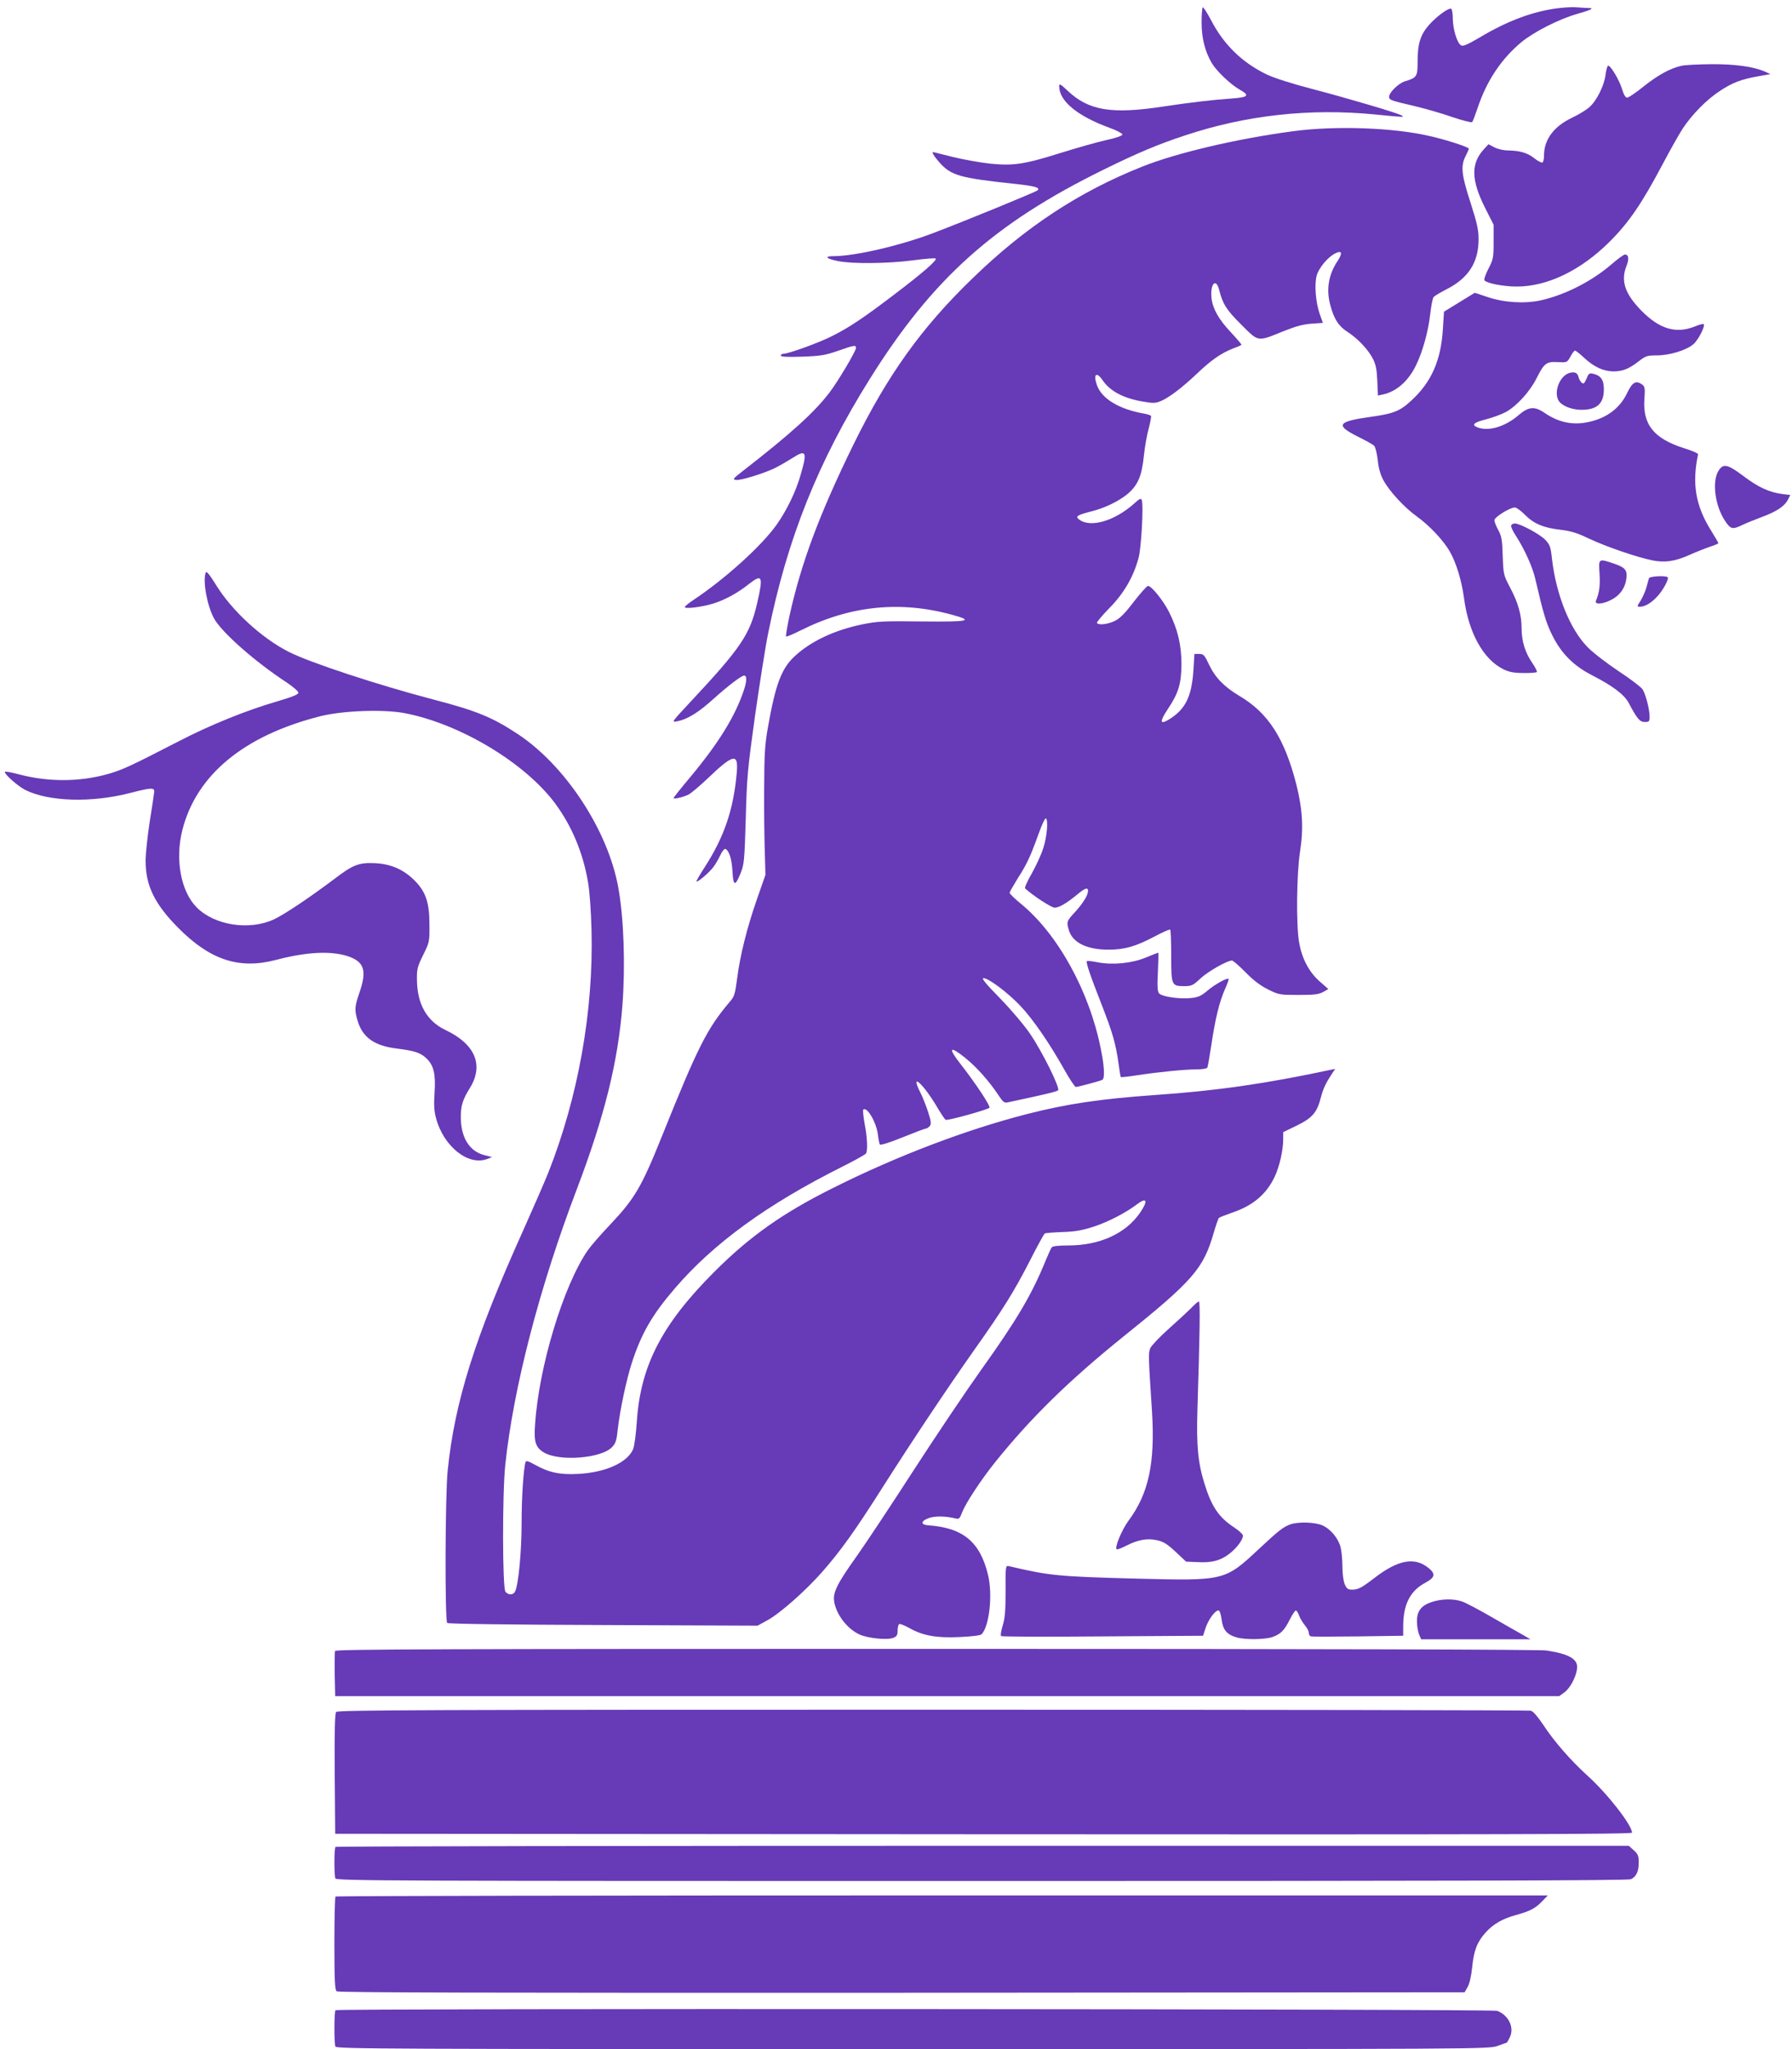 <?xml version="1.0" standalone="no"?>
<!DOCTYPE svg PUBLIC "-//W3C//DTD SVG 20010904//EN"
 "http://www.w3.org/TR/2001/REC-SVG-20010904/DTD/svg10.dtd">
<svg version="1.0" xmlns="http://www.w3.org/2000/svg"
 width="1120pt" height="1280pt" viewBox="0 0 1120 1280"
 preserveAspectRatio="xMidYMid meet">
<g transform="translate(0,1280) scale(0.1,-0.1)"
fill="#673ab7" stroke="none">
<path d="M7517 12754 c-4 -4 -7 -47 -7 -95 0 -97 21 -180 63 -252 30 -51 119
-136 177 -168 62 -35 52 -46 -47 -54 -129 -9 -248 -23 -430 -50 -325 -50 -469
-26 -600 98 -46 43 -53 47 -53 28 0 -93 115 -187 319 -261 42 -15 76 -34 76
-40 0 -8 -40 -22 -105 -36 -58 -13 -184 -49 -280 -79 -229 -72 -297 -82 -444
-67 -63 7 -168 26 -233 42 -65 16 -119 30 -120 30 -11 0 3 -24 37 -63 74 -84
127 -99 486 -137 115 -13 146 -22 129 -39 -11 -10 -440 -186 -650 -266 -207
-79 -491 -145 -625 -145 -62 0 -47 -16 28 -31 92 -18 310 -16 470 5 74 10 137
15 140 11 10 -11 -84 -92 -258 -224 -197 -150 -285 -208 -389 -260 -82 -42
-273 -111 -305 -111 -9 0 -16 -5 -16 -11 0 -8 38 -10 133 -7 115 4 144 9 223
36 102 36 114 38 114 19 0 -20 -111 -207 -165 -278 -95 -125 -241 -257 -546
-494 -57 -44 -61 -50 -40 -53 29 -5 179 42 246 75 28 14 74 41 103 59 91 59
99 45 56 -102 -30 -106 -87 -222 -151 -313 -95 -133 -323 -338 -515 -466 -32
-21 -58 -42 -58 -47 0 -14 114 1 185 24 72 24 147 65 216 120 83 65 90 50 52
-117 -46 -199 -100 -280 -423 -625 -111 -119 -114 -123 -80 -116 66 12 135 55
230 141 89 80 174 145 191 145 18 0 17 -36 -2 -92 -54 -162 -158 -330 -333
-540 -58 -69 -106 -129 -106 -133 0 -9 59 5 94 22 15 8 65 50 110 92 170 163
201 170 191 47 -20 -233 -79 -405 -202 -595 -30 -46 -52 -85 -50 -87 7 -7 78
54 105 89 13 17 33 51 44 75 11 24 25 41 31 39 23 -7 41 -63 45 -140 5 -93 17
-96 51 -11 22 55 24 76 32 339 7 260 11 306 58 644 29 201 65 433 82 515 119
590 312 1073 636 1590 392 626 776 970 1458 1305 211 104 341 159 508 214 383
128 783 172 1192 132 179 -18 186 -18 165 -6 -26 16 -347 110 -561 166 -124
32 -236 68 -280 89 -156 75 -271 187 -352 344 -24 45 -46 79 -50 76z"/>
<path d="M9740 12749 c-157 -19 -319 -79 -497 -186 -74 -43 -99 -54 -112 -46
-24 14 -50 100 -51 165 0 31 -4 60 -10 63 -14 9 -91 -47 -138 -100 -54 -61
-72 -118 -72 -227 0 -97 -3 -103 -82 -127 -41 -14 -101 -74 -96 -99 3 -17 10
-20 168 -57 63 -15 166 -45 229 -67 63 -21 117 -35 122 -31 4 4 19 44 34 88
56 169 148 307 273 411 79 65 234 144 349 177 89 25 111 37 71 37 -14 0 -45 2
-69 4 -24 3 -78 0 -119 -5z"/>
<path d="M10509 12389 c-71 -16 -145 -57 -234 -127 -49 -40 -97 -72 -105 -72
-11 0 -22 19 -33 56 -17 55 -70 144 -86 144 -5 0 -12 -25 -16 -55 -8 -69 -56
-165 -102 -205 -19 -17 -68 -47 -109 -66 -114 -55 -174 -136 -174 -237 0 -20
-4 -39 -10 -42 -5 -3 -27 8 -49 25 -43 35 -91 49 -164 50 -27 0 -64 8 -86 19
l-38 20 -25 -27 c-86 -91 -85 -194 4 -371 l53 -105 0 -106 c0 -101 -2 -110
-33 -170 -18 -36 -29 -67 -24 -72 19 -19 121 -38 202 -38 190 0 397 99 577
277 123 122 203 239 336 490 47 89 103 188 124 220 58 88 150 181 231 234 80
53 135 74 244 93 l73 13 -35 16 c-72 31 -185 47 -337 46 -81 -1 -164 -5 -184
-10z"/>
<path d="M8080 11980 c-347 -46 -726 -135 -939 -220 -396 -157 -734 -379
-1064 -700 -318 -307 -529 -602 -742 -1035 -213 -435 -327 -739 -401 -1073
-14 -67 -24 -125 -21 -128 3 -3 45 15 93 39 308 154 622 186 947 96 135 -37
104 -44 -190 -41 -243 3 -278 1 -373 -18 -175 -36 -326 -107 -426 -202 -81
-76 -118 -177 -165 -444 -19 -109 -22 -168 -23 -379 -1 -137 1 -315 4 -395 l4
-145 -52 -149 c-64 -182 -107 -357 -125 -499 -13 -97 -17 -112 -46 -145 -141
-166 -199 -280 -422 -835 -129 -321 -171 -393 -324 -555 -61 -64 -125 -138
-142 -163 -152 -221 -306 -728 -329 -1090 -8 -107 4 -141 55 -172 98 -58 359
-37 426 33 23 24 29 42 36 112 14 121 54 310 88 415 60 184 127 300 268 464
244 284 577 526 1053 764 74 37 138 73 142 79 12 18 9 98 -8 186 -8 45 -12 85
-9 88 23 23 83 -79 92 -157 3 -27 9 -54 12 -60 4 -6 54 9 141 44 74 30 140 55
146 55 6 0 17 7 25 16 10 13 9 27 -10 87 -13 40 -36 98 -52 129 -63 126 26 43
111 -103 22 -37 45 -71 50 -74 11 -7 259 62 274 75 9 9 -85 151 -181 274 -81
103 -68 117 33 35 69 -56 146 -143 202 -227 31 -47 39 -53 61 -48 225 48 306
67 314 75 14 14 -99 242 -175 353 -35 52 -117 149 -187 221 -91 93 -119 127
-104 127 31 0 151 -90 229 -172 79 -83 183 -234 275 -398 34 -61 67 -110 73
-110 16 1 155 38 166 45 16 10 12 89 -11 198 -72 358 -269 714 -499 902 -38
31 -70 62 -70 68 0 5 23 45 50 89 58 90 78 133 130 276 20 57 41 102 46 100
17 -6 8 -115 -16 -187 -12 -39 -45 -110 -72 -158 -27 -47 -46 -89 -41 -93 52
-47 165 -120 184 -120 28 0 76 28 140 81 50 42 69 48 69 24 0 -27 -29 -74 -80
-131 -54 -58 -55 -62 -40 -113 22 -78 111 -123 245 -123 101 -1 174 20 291 82
50 27 94 46 98 43 3 -3 6 -77 6 -164 0 -184 2 -189 81 -189 46 0 55 4 102 48
47 44 167 112 197 112 6 0 45 -33 85 -74 50 -51 94 -84 141 -107 66 -33 73
-34 189 -34 97 0 126 3 154 18 l33 19 -56 49 c-67 60 -110 144 -127 244 -19
111 -15 430 6 564 23 146 16 265 -23 421 -74 288 -175 446 -356 553 -94 56
-150 113 -189 194 -29 62 -35 68 -62 68 l-30 0 -6 -100 c-11 -167 -50 -245
-151 -308 -60 -37 -62 -16 -9 64 67 100 84 158 85 279 0 121 -23 219 -78 328
-36 71 -109 162 -131 162 -7 0 -47 -45 -89 -99 -56 -74 -87 -104 -119 -120
-44 -21 -102 -28 -111 -12 -3 4 32 46 78 93 90 91 150 194 182 313 17 62 32
330 20 361 -5 13 -13 10 -47 -21 -123 -110 -274 -154 -345 -100 -25 19 -11 28
75 50 86 21 175 65 229 110 64 55 88 111 101 236 6 59 20 137 31 175 10 38 16
72 14 76 -3 4 -21 10 -42 14 -157 27 -267 93 -297 180 -23 67 -2 85 36 29 47
-69 132 -114 255 -134 61 -11 77 -10 110 4 50 21 132 83 224 170 90 86 150
127 221 156 30 11 56 22 58 25 2 2 -27 36 -65 77 -76 80 -114 147 -122 213
-10 91 28 132 48 52 22 -87 45 -124 138 -216 110 -110 98 -108 266 -40 75 30
120 42 173 46 l71 5 -20 56 c-25 72 -34 183 -19 239 13 48 69 115 114 138 44
23 50 4 17 -46 -57 -85 -72 -178 -46 -275 23 -87 52 -133 109 -169 63 -41 128
-109 158 -168 17 -33 24 -65 27 -136 l4 -93 32 7 c83 18 157 82 205 180 42 85
78 214 90 324 6 50 15 98 21 104 5 7 40 28 77 47 140 70 204 169 204 314 0 59
-9 100 -50 228 -57 175 -63 230 -31 292 11 22 20 42 20 46 0 10 -136 54 -240
78 -228 54 -592 67 -860 31z"/>
<path d="M10073 11150 c-123 -107 -295 -194 -447 -227 -99 -21 -229 -13 -330
22 l-79 26 -96 -59 -96 -59 -7 -109 c-12 -196 -72 -331 -196 -445 -73 -68
-111 -83 -262 -104 -200 -28 -215 -51 -78 -120 51 -25 99 -52 106 -59 8 -8 18
-48 23 -90 5 -52 17 -93 36 -127 36 -67 131 -170 208 -225 77 -55 165 -148
205 -217 41 -70 75 -183 90 -292 28 -217 121 -385 247 -446 35 -17 65 -23 124
-23 42 -1 80 2 84 6 4 3 -10 30 -29 58 -44 64 -66 135 -66 215 0 83 -21 159
-72 255 -41 78 -42 82 -46 198 -3 100 -7 123 -28 161 -13 24 -24 52 -24 61 0
20 97 80 128 80 10 0 37 -20 61 -44 56 -57 117 -83 222 -95 67 -8 104 -19 181
-56 102 -48 295 -115 393 -135 79 -16 140 -8 233 33 42 19 101 42 130 52 28 9
52 19 52 22 0 3 -21 38 -46 79 -97 155 -120 293 -81 476 1 6 -38 23 -87 38
-192 61 -262 150 -248 316 4 57 2 69 -13 81 -40 29 -62 17 -95 -51 -47 -100
-135 -163 -256 -185 -91 -17 -177 3 -259 59 -64 44 -101 41 -166 -15 -83 -71
-186 -101 -254 -75 -41 16 -25 31 54 51 39 10 94 30 122 45 68 37 150 127 192
210 48 96 62 106 133 102 58 -3 58 -3 79 34 11 21 24 38 29 38 5 0 31 -21 58
-46 60 -56 119 -83 181 -84 58 0 97 15 160 64 43 33 53 36 111 36 82 0 186 32
231 71 31 28 74 113 63 125 -3 2 -29 -4 -57 -16 -117 -46 -219 -15 -331 98
-105 107 -132 188 -94 282 17 43 13 70 -10 70 -8 0 -45 -27 -83 -60z"/>
<path d="M9815 10472 c-72 -15 -114 -142 -62 -189 29 -26 80 -43 132 -43 96 0
139 39 139 127 1 58 -18 87 -66 98 -24 6 -29 3 -42 -30 -13 -30 -19 -35 -30
-26 -8 7 -17 22 -20 35 -6 26 -21 34 -51 28z"/>
<path d="M10740 9858 c-41 -67 -21 -218 41 -311 35 -53 47 -56 107 -27 23 11
79 34 125 51 91 34 140 66 162 108 l14 29 -50 6 c-82 11 -149 42 -241 111
-101 76 -128 82 -158 33z"/>
<path d="M9445 9519 c-4 -6 9 -36 30 -67 55 -86 104 -195 121 -270 50 -215 67
-273 106 -351 56 -113 133 -190 248 -249 127 -65 201 -120 229 -172 53 -101
70 -120 101 -120 27 0 30 3 30 33 0 47 -25 142 -44 171 -9 14 -76 65 -149 113
-72 48 -160 115 -194 150 -110 111 -197 327 -223 551 -8 76 -13 89 -42 120
-33 35 -158 102 -190 102 -9 0 -20 -5 -23 -11z"/>
<path d="M9997 9218 c5 -75 -1 -119 -22 -170 -11 -26 40 -24 95 5 52 26 85 70
94 127 9 57 -5 75 -76 99 -98 33 -97 34 -91 -61z"/>
<path d="M1286 9224 c-20 -52 8 -206 51 -286 47 -87 256 -271 453 -400 41 -27
75 -57 75 -65 0 -11 -37 -26 -135 -55 -190 -55 -417 -147 -610 -247 -305 -157
-355 -180 -442 -205 -178 -51 -376 -52 -560 -3 -49 13 -88 20 -88 15 0 -17 81
-88 127 -112 147 -74 416 -82 658 -19 128 33 150 34 149 8 -1 -11 -13 -95 -28
-186 -14 -91 -26 -202 -26 -246 0 -155 56 -270 204 -419 199 -201 380 -260
608 -201 200 53 357 59 463 20 93 -35 108 -90 61 -225 -30 -88 -31 -107 -11
-174 31 -105 105 -157 246 -174 111 -14 148 -26 185 -62 45 -43 58 -98 50
-215 -5 -75 -3 -112 9 -157 47 -178 203 -302 322 -255 l28 11 -50 13 c-92 24
-145 111 -145 237 0 71 12 110 57 182 88 143 33 274 -153 362 -116 55 -177
162 -178 314 -1 68 3 82 39 155 39 79 40 81 39 190 0 137 -23 205 -93 275 -69
69 -148 103 -247 108 -100 5 -138 -10 -251 -96 -151 -114 -316 -225 -381 -255
-153 -71 -370 -38 -482 74 -100 100 -137 301 -90 485 88 345 387 590 862 710
140 35 389 44 523 20 346 -65 754 -309 944 -564 105 -142 175 -309 206 -492
10 -55 19 -182 22 -300 13 -505 -83 -1044 -272 -1520 -21 -52 -91 -213 -156
-358 -302 -670 -427 -1068 -471 -1498 -16 -157 -18 -938 -3 -952 6 -6 393 -11
975 -13 l965 -4 60 33 c78 42 237 182 343 302 115 131 204 254 382 535 188
295 398 610 573 858 175 247 245 359 345 554 45 89 87 165 92 168 5 3 56 7
112 9 83 3 121 10 198 35 90 30 197 86 266 138 62 47 71 23 19 -53 -90 -130
-252 -204 -450 -204 -62 0 -96 -4 -102 -12 -5 -7 -22 -44 -38 -83 -87 -213
-179 -369 -405 -685 -92 -129 -281 -410 -419 -623 -138 -214 -298 -455 -356
-537 -122 -171 -149 -226 -142 -280 11 -83 82 -176 161 -211 53 -23 171 -35
209 -20 22 9 27 17 27 45 0 19 4 37 10 41 5 3 33 -8 62 -24 86 -49 172 -64
318 -57 80 4 128 10 136 18 48 54 69 247 39 371 -50 206 -156 294 -375 309
-48 4 -45 27 5 45 38 14 104 13 166 -2 23 -6 27 -2 42 37 22 58 117 202 204
311 224 279 463 513 803 787 435 349 501 425 565 647 14 48 29 91 33 95 4 4
40 18 80 32 132 44 216 115 268 224 30 62 54 167 54 234 l0 46 85 41 c98 48
127 82 151 178 15 55 29 85 70 148 l19 28 -30 -6 c-407 -87 -716 -131 -1095
-157 -339 -24 -553 -55 -805 -120 -377 -97 -807 -260 -1205 -459 -316 -157
-523 -303 -746 -526 -327 -327 -461 -586 -484 -936 -5 -76 -15 -152 -23 -171
-35 -84 -172 -146 -343 -155 -114 -6 -183 8 -272 58 -37 21 -54 26 -57 17 -13
-41 -25 -217 -25 -380 0 -183 -20 -390 -41 -430 -12 -23 -42 -23 -60 -1 -19
22 -20 616 -1 793 51 482 213 1106 445 1716 175 460 259 798 287 1153 19 250
9 548 -26 738 -64 355 -329 760 -627 957 -160 106 -259 146 -527 216 -347 91
-774 231 -905 298 -169 85 -358 259 -456 420 -40 64 -59 87 -63 76z"/>
<path d="M10306 9188 c-2 -7 -9 -33 -16 -57 -6 -24 -23 -61 -36 -83 -24 -37
-24 -38 -4 -38 30 0 70 23 106 62 36 37 77 112 67 122 -12 12 -114 6 -117 -6z"/>
<path d="M7160 6818 c-89 -36 -205 -47 -301 -29 -33 7 -63 10 -66 7 -7 -7 19
-85 92 -271 68 -173 89 -246 106 -370 6 -44 12 -82 14 -83 2 -2 50 3 107 12
133 20 294 36 368 36 33 0 62 5 65 10 4 6 15 70 26 143 24 162 50 269 85 348
15 33 25 61 23 64 -9 9 -86 -34 -131 -72 -37 -32 -57 -42 -100 -47 -72 -9
-189 8 -205 30 -9 13 -11 48 -6 136 3 65 4 118 2 117 -2 0 -38 -14 -79 -31z"/>
<path d="M7445 4629 c-22 -22 -86 -81 -142 -131 -56 -50 -107 -104 -114 -120
-12 -30 -12 -45 11 -396 20 -321 -21 -512 -146 -680 -44 -60 -91 -174 -74
-180 5 -2 31 8 58 22 74 38 132 48 192 35 42 -9 64 -23 117 -72 l66 -62 71 -3
c89 -5 143 9 198 51 49 37 90 94 86 116 -2 9 -25 30 -52 48 -98 64 -143 129
-189 278 -40 129 -50 239 -43 462 15 475 18 673 9 673 -5 0 -27 -18 -48 -41z"/>
<path d="M8065 3278 c-44 -16 -73 -38 -197 -154 -214 -200 -213 -199 -770
-185 -485 13 -538 18 -793 78 -20 4 -21 0 -20 -154 0 -125 -4 -170 -18 -217
-10 -32 -15 -62 -10 -66 4 -4 290 -5 635 -2 l627 4 16 49 c18 53 59 109 80
109 8 0 15 -20 20 -56 8 -65 32 -94 93 -112 53 -16 178 -14 225 2 52 19 74 41
108 109 16 31 33 57 38 57 5 0 14 -14 20 -31 6 -17 22 -44 36 -61 14 -16 25
-38 25 -48 0 -10 6 -20 13 -22 6 -2 139 -2 295 0 l282 4 0 59 c0 136 43 221
138 272 61 33 66 54 22 91 -87 72 -191 54 -341 -62 -81 -62 -101 -72 -139 -72
-26 0 -33 6 -46 35 -8 20 -14 67 -14 110 0 42 -5 96 -11 119 -14 56 -62 114
-113 137 -46 21 -151 24 -201 7z"/>
<path d="M8946 2792 c-65 -22 -91 -58 -90 -121 0 -27 6 -62 13 -80 l13 -31
342 0 341 0 -55 32 c-30 17 -117 66 -193 110 -76 44 -156 86 -179 94 -54 19
-131 17 -192 -4z"/>
<path d="M2094 2487 c-2 -7 -3 -74 -2 -148 l3 -134 3825 0 3825 0 32 23 c34
24 71 91 79 144 11 62 -45 96 -191 118 -46 6 -1352 10 -3818 10 -3067 0 -3749
-2 -3753 -13z"/>
<path d="M2101 2106 c-8 -9 -11 -120 -9 -387 l3 -374 4053 -3 c3238 -2 4052 0
4052 10 0 47 -154 244 -277 355 -108 98 -209 214 -278 319 -34 51 -63 84 -77
88 -13 3 -1695 6 -3739 6 -3131 0 -3718 -2 -3728 -14z"/>
<path d="M2097 1263 c-9 -8 -9 -176 -1 -197 6 -15 371 -16 4040 -16 2935 0
4040 3 4057 11 34 16 50 50 49 106 0 40 -5 52 -31 75 l-31 28 -4038 0 c-2221
0 -4042 -3 -4045 -7z"/>
<path d="M2097 953 c-4 -3 -7 -136 -7 -293 0 -230 3 -290 14 -299 10 -8 939
-10 3531 -9 l3519 3 18 32 c12 19 23 67 29 123 10 106 32 161 84 218 47 53
106 87 192 110 88 25 119 41 162 86 l35 36 -3785 0 c-2082 0 -3789 -3 -3792
-7z"/>
<path d="M2097 243 c-9 -8 -9 -206 -1 -227 6 -15 333 -16 3608 -16 3576 0
3602 0 3656 20 30 11 56 20 57 20 1 0 10 14 18 31 32 61 -5 141 -78 168 -32
12 -7248 16 -7260 4z"/>
</g>
</svg>
